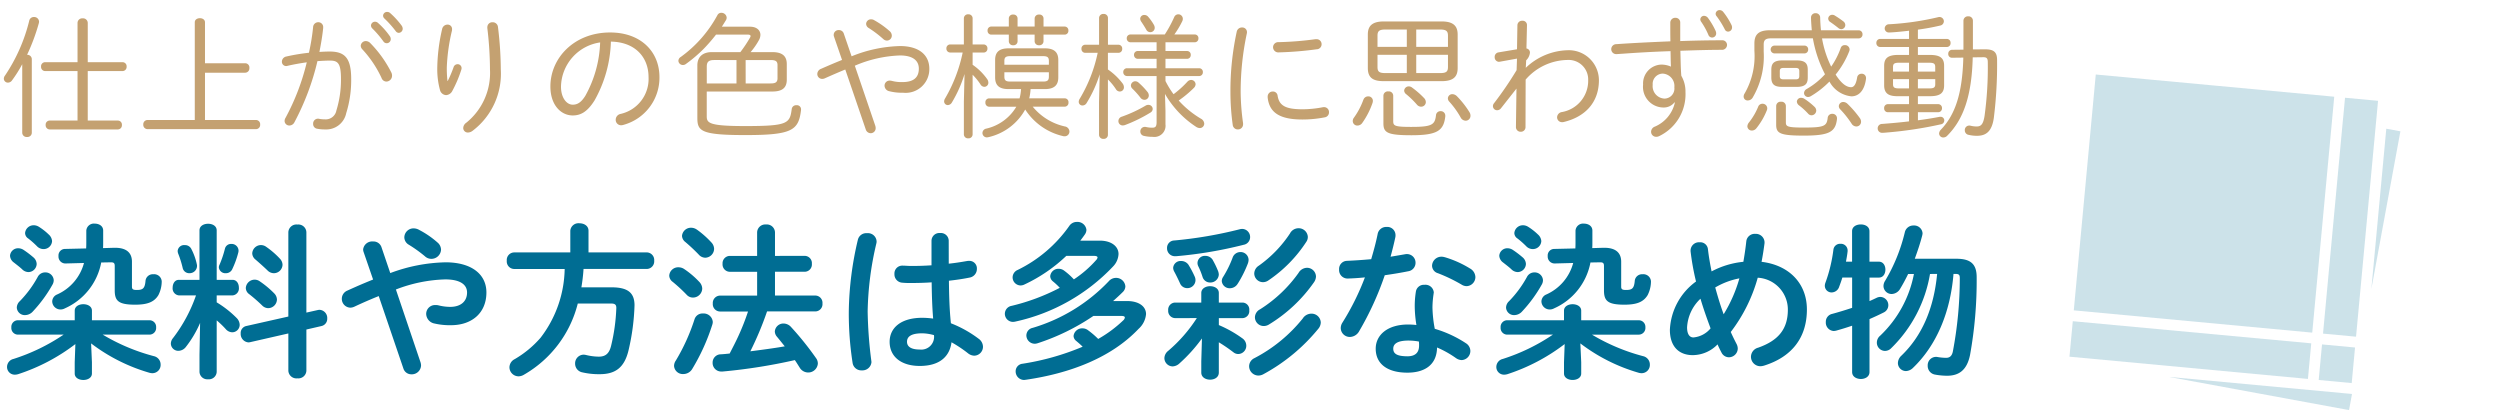 <svg xmlns="http://www.w3.org/2000/svg" xmlns:xlink="http://www.w3.org/1999/xlink" width="317" height="52" viewBox="0 0 317 52">
  <defs>
    <clipPath id="clip-path">
      <rect id="Rectangle_6367" data-name="Rectangle 6367" width="317" height="52" transform="translate(1 6.255)" fill="#fff" stroke="#707070" stroke-width="1"/>
    </clipPath>
  </defs>
  <g id="type_text04_sp" transform="translate(-1 -6.255)">
    <g id="Mask_Group_6128" data-name="Mask Group 6128" clip-path="url(#clip-path)">
      <g id="Group_6232" data-name="Group 6232" transform="translate(263.408 15.702)" opacity="0.2">
        <path id="Path_27628" data-name="Path 27628" d="M61.7,122.494l.376-2.045L38.84,118.283Z" transform="translate(-26.25 -79.941)" fill="#006d93"/>
        <path id="Path_27629" data-name="Path 27629" d="M118.093,41.531l3.682-20-1.787-.329Z" transform="translate(-79.813 -14.328)" fill="#006d93"/>
        <rect id="Rectangle_6235" data-name="Rectangle 6235" width="4.531" height="4.204" transform="translate(31.603 38.736) rotate(-84.66)" fill="#006d93"/>
        <path id="Path_27630" data-name="Path 27630" d="M4.48,0,1.692,29.911l.055,0L31.929,32.73,34.459,5.6l.063-.685.065-.688.131-1.412-15.7-1.463L11.391.643Z" transform="translate(-1.144 0.001)" fill="#006d93"/>
        <path id="Path_27631" data-name="Path 27631" d="M0,101l.066,0,30.172,2.814.42-4.513L.478,96.5l-.057-.005Z" transform="translate(0 -65.213)" fill="#006d93"/>
        <path id="Path_27632" data-name="Path 27632" d="M105.921,12.079l.064-.686.178-1.912-4.186-.391-.143,1.536-.064.686L101.7,12,99.187,39l4.186.389,2.483-26.627Z" transform="translate(-67.035 -6.144)" fill="#006d93"/>
      </g>
      <path id="Path_27857" data-name="Path 27857" d="M10.012-12.285V-6.01H6.482a.515.515,0,0,0-.512.563.524.524,0,0,0,.512.563h8.645a.524.524,0,0,0,.512-.563.515.515,0,0,0-.512-.563h-3.82v-6.275h4.417a.524.524,0,0,0,.512-.563.515.515,0,0,0-.512-.563H11.308V-18.39a.591.591,0,0,0-.648-.58.591.591,0,0,0-.648.58v4.979H5.9a.515.515,0,0,0-.512.563.524.524,0,0,0,.512.563ZM3-4.458a.552.552,0,0,0,.614.529.547.547,0,0,0,.6-.529V-13.8a.56.56,0,0,0-.6-.546A25.236,25.236,0,0,0,5.1-18.339a.856.856,0,0,0,.034-.2.615.615,0,0,0-.648-.6.59.59,0,0,0-.6.477A21.659,21.659,0,0,1,.82-11.723a.68.68,0,0,0-.153.409.513.513,0,0,0,.529.495.646.646,0,0,0,.512-.29A16.454,16.454,0,0,0,3-13.155Zm23.174-1.62v-6h5.1a.547.547,0,0,0,.529-.6.538.538,0,0,0-.529-.6h-5.1v-5.184c0-.358-.324-.529-.648-.529s-.648.171-.648.529v12.38h-6a.543.543,0,0,0-.529.58.543.543,0,0,0,.529.58H32.64a.532.532,0,0,0,.529-.58.532.532,0,0,0-.529-.58Zm14.256-7.469c.563-.034,1.091-.068,1.586-.068,1.023,0,1.4.341,1.4,2.353a13.185,13.185,0,0,1-.58,3.973,1.379,1.379,0,0,1-1.484,1.125,3.506,3.506,0,0,1-.716-.068.424.424,0,0,0-.136-.017.618.618,0,0,0-.614.648.6.6,0,0,0,.529.631,4.846,4.846,0,0,0,.989.085,2.584,2.584,0,0,0,2.677-2.063,14.038,14.038,0,0,0,.631-4.314c0-2.66-.784-3.5-2.728-3.5-.392,0-.819.017-1.3.051.2-1.023.375-2.029.477-3.035v-.085a.613.613,0,0,0-.631-.648.651.651,0,0,0-.648.631,26.706,26.706,0,0,1-.529,3.24,25.055,25.055,0,0,0-2.865.477.677.677,0,0,0-.563.648.542.542,0,0,0,.546.563.88.88,0,0,0,.188-.034c.733-.171,1.586-.324,2.421-.443a28.986,28.986,0,0,1-2.694,7.043.742.742,0,0,0-.119.392.593.593,0,0,0,.614.58.719.719,0,0,0,.631-.409A32.04,32.04,0,0,0,40.433-13.547ZM47.1-15.866a.8.8,0,0,0-.529-.222.639.639,0,0,0-.648.6.7.7,0,0,0,.2.443,13.987,13.987,0,0,1,2.438,3.632.666.666,0,0,0,.614.46.739.739,0,0,0,.716-.75.861.861,0,0,0-.085-.392A14.823,14.823,0,0,0,47.1-15.866Zm1.825-3.086a13.254,13.254,0,0,1,1.432,1.6.5.5,0,0,0,.392.222.526.526,0,0,0,.495-.529.727.727,0,0,0-.136-.392,10.245,10.245,0,0,0-1.466-1.6.568.568,0,0,0-.375-.136.507.507,0,0,0-.512.477A.5.5,0,0,0,48.925-18.953ZM47.39-17.691a12.673,12.673,0,0,1,1.4,1.637.509.509,0,0,0,.426.239.517.517,0,0,0,.512-.529.644.644,0,0,0-.136-.392,9.377,9.377,0,0,0-1.5-1.671.527.527,0,0,0-.358-.136.507.507,0,0,0-.512.477A.537.537,0,0,0,47.39-17.691Zm9.532,6.667a14.028,14.028,0,0,1-.085-1.773,23.582,23.582,0,0,1,.648-4.6.83.83,0,0,0,.017-.2.554.554,0,0,0-.58-.58.7.7,0,0,0-.682.58,23.1,23.1,0,0,0-.614,4.945A10.047,10.047,0,0,0,55.967-9.9a.847.847,0,0,0,.784.665.955.955,0,0,0,.8-.563,15.448,15.448,0,0,0,1.125-2.66.88.88,0,0,0,.034-.188.5.5,0,0,0-.512-.512.542.542,0,0,0-.512.409,14.9,14.9,0,0,1-.733,1.722Zm5.047-6.753a44.876,44.876,0,0,1,.341,5.286,8.106,8.106,0,0,1-3,6.753.854.854,0,0,0-.392.682.576.576,0,0,0,.6.563.994.994,0,0,0,.563-.2,9.067,9.067,0,0,0,3.6-7.793,44.891,44.891,0,0,0-.358-5.388.662.662,0,0,0-.682-.6.623.623,0,0,0-.665.614ZM72.8-6.658c.972,0,1.825-.409,2.762-1.893a16.076,16.076,0,0,0,2.08-7.469c3.1.051,4.775,2,4.775,4.5a4.547,4.547,0,0,1-3.564,4.672.756.756,0,0,0-.6.733.68.68,0,0,0,.7.7.946.946,0,0,0,.29-.051A6.2,6.2,0,0,0,83.8-11.518c0-3.223-2.353-5.661-6.258-5.661-4.553,0-7.571,3.24-7.571,6.838C69.967-7.937,71.348-6.658,72.8-6.658Zm3.479-9.259A14.89,14.89,0,0,1,74.4-9.148c-.563.9-1.057,1.125-1.6,1.125-.784,0-1.5-.9-1.484-2.319A5.785,5.785,0,0,1,76.276-15.917ZM90.464-14.69c-1.245,0-1.859.665-1.859,1.688v6.616c0,1.688.375,2.217,6.088,2.217,5.951,0,6.753-.6,7.06-3.189v-.085a.52.52,0,0,0-.58-.512.56.56,0,0,0-.6.477c-.239,1.842-.495,2.166-5.9,2.166-4.536,0-4.877-.375-4.877-1.228V-9.693H98.12c1.262,0,1.825-.477,1.825-1.5v-1.978c0-1.023-.58-1.518-1.825-1.518H95.357a9.045,9.045,0,0,0,1.074-1.552,1.4,1.4,0,0,0,.171-.631c0-.546-.426-1.04-1.33-1.04H91.708c.188-.273.358-.563.529-.836a.615.615,0,0,0,.085-.324.659.659,0,0,0-.682-.6.53.53,0,0,0-.477.273,15.8,15.8,0,0,1-4.655,5.32.6.6,0,0,0-.307.495.566.566,0,0,0,.58.529.6.6,0,0,0,.358-.119,17.942,17.942,0,0,0,2.3-1.961,21.574,21.574,0,0,0,1.535-1.773h4.041c.222,0,.341.068.341.188a.506.506,0,0,1-.068.188,16.463,16.463,0,0,1-1.228,1.842Zm4.263,1.006H97.9c.631,0,.87.153.87.648v1.671c0,.614-.443.648-.938.648h-3.1Zm-1.16,0v2.967H89.8v-2.132c0-.58.222-.836.938-.836ZM109.954-4.9a.669.669,0,0,0,.631.495.633.633,0,0,0,.631-.648.965.965,0,0,0-.051-.307l-2.592-7.605a15.761,15.761,0,0,1,5.729-1.3c1.671,0,2.387.682,2.387,1.671,0,1.194-.75,1.705-2.08,1.705a4.8,4.8,0,0,1-1.347-.153,1.316,1.316,0,0,0-.256-.034.641.641,0,0,0-.665.648.74.74,0,0,0,.614.7,6.385,6.385,0,0,0,1.739.188,3,3,0,0,0,3.325-3.035c0-1.756-1.313-2.882-3.717-2.882a17.4,17.4,0,0,0-6.139,1.3l-.989-2.882a.633.633,0,0,0-.631-.443.612.612,0,0,0-.648.58.621.621,0,0,0,.034.239l1.023,2.967c-.819.324-1.688.7-2.66,1.125a.717.717,0,0,0-.477.648.615.615,0,0,0,.614.631.791.791,0,0,0,.324-.068q1.432-.639,2.609-1.125Zm3.035-12.448a11,11,0,0,0-1.944-1.381.754.754,0,0,0-.409-.119.61.61,0,0,0-.631.58.636.636,0,0,0,.341.529,13.836,13.836,0,0,1,1.842,1.4.7.7,0,0,0,.46.188.626.626,0,0,0,.614-.631A.768.768,0,0,0,112.989-17.35ZM129.649-10a5.634,5.634,0,0,1-.188,1.177h-3.854a.479.479,0,0,0-.477.529.488.488,0,0,0,.477.529h3.445a5.971,5.971,0,0,1-3.82,2.779.578.578,0,0,0-.477.546.556.556,0,0,0,.563.563,1.173,1.173,0,0,0,.222-.034,7.133,7.133,0,0,0,4.638-3.5A7.8,7.8,0,0,0,135-4.032a.58.58,0,0,0,.171.017.6.6,0,0,0,.614-.6.673.673,0,0,0-.58-.648,7.311,7.311,0,0,1-4.075-2.507h4.058a.488.488,0,0,0,.477-.529.479.479,0,0,0-.477-.529h-4.5A6.992,6.992,0,0,0,130.86-10h1.808c1.245,0,1.705-.546,1.705-1.484v-2.2c0-.938-.46-1.484-1.705-1.484h-4.6c-1.262,0-1.705.546-1.705,1.484v2.2c0,1.125.648,1.484,1.705,1.484Zm-1.364-.955c-.6,0-.75-.171-.75-.648v-.529h5.644v.529c0,.477-.153.648-.733.648Zm4.894-2.132h-5.644v-.477c0-.443.153-.614.75-.614h4.161c.58,0,.733.171.733.614Zm-10.93-1.552a19.225,19.225,0,0,1-2.217,5.8.776.776,0,0,0-.136.392.473.473,0,0,0,.46.477.636.636,0,0,0,.529-.341,16.1,16.1,0,0,0,1.6-3.6l-.085,3.5v4.144a.515.515,0,0,0,.563.512.51.51,0,0,0,.546-.512v-7.554a7.9,7.9,0,0,1,.989,1.211.6.6,0,0,0,.495.324.521.521,0,0,0,.512-.546.812.812,0,0,0-.171-.46,7.3,7.3,0,0,0-1.825-1.79v-1.552h1.4a.474.474,0,0,0,.477-.512.474.474,0,0,0-.477-.512h-1.4V-18.97a.51.51,0,0,0-.546-.512.515.515,0,0,0-.563.512v3.308h-1.739a.484.484,0,0,0-.477.512.484.484,0,0,0,.477.512Zm6.957-2.268h2.166v.853a.521.521,0,0,0,.563.495.512.512,0,0,0,.563-.495v-.853h2.677a.474.474,0,0,0,.477-.512.474.474,0,0,0-.477-.512H132.5v-1.023a.5.5,0,0,0-.563-.495.51.51,0,0,0-.563.495v1.023h-2.166v-1.023a.5.5,0,0,0-.546-.495.5.5,0,0,0-.563.495v1.023h-2.217a.474.474,0,0,0-.477.512.474.474,0,0,0,.477.512H128.1v.853a.512.512,0,0,0,.563.495.506.506,0,0,0,.546-.495Zm10.163,2.3A18.651,18.651,0,0,1,137.1-8.79a.776.776,0,0,0-.136.392.466.466,0,0,0,.477.477.614.614,0,0,0,.529-.324,16.061,16.061,0,0,0,1.654-3.632l-.085,3.5V-4.2a.524.524,0,0,0,.563.512.515.515,0,0,0,.563-.512v-7.025A7.232,7.232,0,0,1,141.671-10a.585.585,0,0,0,.512.307.521.521,0,0,0,.512-.546.818.818,0,0,0-.171-.477,8.063,8.063,0,0,0-1.859-1.773V-14.6H142a.474.474,0,0,0,.477-.512.474.474,0,0,0-.477-.512h-1.33v-3.393a.515.515,0,0,0-.563-.512.524.524,0,0,0-.563.512v3.393h-1.756a.474.474,0,0,0-.477.512.474.474,0,0,0,.477.512Zm7.469-1.33v1.108h-2.387a.47.47,0,0,0-.477.495.479.479,0,0,0,.477.495h2.387v1.194h-3.751a.47.47,0,0,0-.477.495.479.479,0,0,0,.477.495h3.751v5.849c0,.58-.171.7-.546.7a3.427,3.427,0,0,1-.784-.085.526.526,0,0,0-.153-.017.564.564,0,0,0-.58.58.556.556,0,0,0,.46.563,4.7,4.7,0,0,0,1.108.119,1.419,1.419,0,0,0,1.62-1.586V-7.238L147.9-9.387a12.372,12.372,0,0,0,3.956,4.178.917.917,0,0,0,.46.153.568.568,0,0,0,.563-.563.761.761,0,0,0-.426-.631,12.015,12.015,0,0,1-2.814-2.3,14.19,14.19,0,0,0,1.944-1.62.7.7,0,0,0,.2-.443.564.564,0,0,0-.563-.546.656.656,0,0,0-.477.222,12.465,12.465,0,0,1-1.756,1.586,11.25,11.25,0,0,1-1.023-1.671v-.631h4.263a.469.469,0,0,0,.477-.495.46.46,0,0,0-.477-.495h-4.263v-1.194h2.728a.469.469,0,0,0,.477-.495.46.46,0,0,0-.477-.495h-2.728v-1.108h3.7a.469.469,0,0,0,.477-.495.46.46,0,0,0-.477-.495h-2.575a11.306,11.306,0,0,0,1.006-1.688.669.669,0,0,0,.068-.307.571.571,0,0,0-.58-.563.564.564,0,0,0-.512.358,16.012,16.012,0,0,1-1.194,2.2H143.53a.47.47,0,0,0-.477.495.479.479,0,0,0,.477.495Zm-1.074-3.24a.629.629,0,0,0-.477-.222.5.5,0,0,0-.529.477.724.724,0,0,0,.136.375c.188.273.426.648.631,1.006a.572.572,0,0,0,.512.324.556.556,0,0,0,.563-.563.824.824,0,0,0-.1-.358A6.349,6.349,0,0,0,145.764-19.174Zm-1.211,8.356a.652.652,0,0,0-.426-.171.558.558,0,0,0-.546.529.564.564,0,0,0,.188.409,10.527,10.527,0,0,1,1.006,1.125.651.651,0,0,0,.529.29.553.553,0,0,0,.546-.563.728.728,0,0,0-.171-.443A9.28,9.28,0,0,0,144.553-10.819Zm.921,2.9A17.162,17.162,0,0,1,142.421-6.5a.58.58,0,0,0-.426.563.542.542,0,0,0,.563.546.848.848,0,0,0,.273-.051,18.515,18.515,0,0,0,3.206-1.569.556.556,0,0,0,.307-.477.532.532,0,0,0-.546-.512A.615.615,0,0,0,145.474-7.92ZM157-17.282a35.188,35.188,0,0,0-.8,7.639,30.3,30.3,0,0,0,.29,4.178.641.641,0,0,0,.648.58.644.644,0,0,0,.665-.665v-.119a30.005,30.005,0,0,1-.307-3.973,35.344,35.344,0,0,1,.784-7.418.472.472,0,0,0,.017-.153.59.59,0,0,0-.631-.6A.665.665,0,0,0,157-17.282Zm9.975.955a40.828,40.828,0,0,1-4.655.375.656.656,0,0,0-.716.648.667.667,0,0,0,.75.648,43.693,43.693,0,0,0,4.775-.392.635.635,0,0,0,.631-.631.63.63,0,0,0-.665-.648Zm-4.792,7.179a.593.593,0,0,0-.614-.546.64.64,0,0,0-.648.665v.085c.2,1.876,1.449,2.8,4.4,2.8a14.727,14.727,0,0,0,2.831-.273.631.631,0,0,0,.546-.631.626.626,0,0,0-.631-.665.58.58,0,0,0-.171.017,13.683,13.683,0,0,1-2.558.256C163.276-7.443,162.389-7.852,162.185-9.148Zm20.8-1.859c1.484,0,2.029-.563,2.029-1.654v-4.263c0-1.074-.546-1.654-2.029-1.654h-7.332c-1.484,0-2.029.58-2.029,1.654v4.263c0,1.347.818,1.654,2.029,1.654Zm.8-3.342v1.535c0,.58-.188.784-1.006.784h-3.018v-2.319Zm0-1.006h-4.024v-2.2h3.018c.818,0,1.006.222,1.006.8Zm-5.218-2.2v2.2h-3.717v-1.4c0-.58.188-.8,1.006-.8Zm-3.717,3.206h3.717v2.319h-2.711c-.818,0-1.006-.2-1.006-.784Zm.75,8.7c0,1.177.512,1.5,3.547,1.5,3.291,0,4.093-.58,4.3-2.387v-.085a.568.568,0,0,0-.6-.58.559.559,0,0,0-.58.512c-.136,1.211-.495,1.484-3.138,1.484-2.08,0-2.285-.136-2.285-.716v-3.24a.555.555,0,0,0-.614-.546.561.561,0,0,0-.631.546Zm-2.541-3a9.191,9.191,0,0,1-1.194,2.268.689.689,0,0,0-.153.426.579.579,0,0,0,.6.58.763.763,0,0,0,.6-.324,10.048,10.048,0,0,0,1.3-2.524.946.946,0,0,0,.051-.29.564.564,0,0,0-.6-.563A.626.626,0,0,0,173.064-8.653ZM184.915-9.1a.844.844,0,0,0-.563-.256.555.555,0,0,0-.58.529.612.612,0,0,0,.171.409A10.8,10.8,0,0,1,185.393-6.4a.739.739,0,0,0,.631.409.615.615,0,0,0,.614-.631.838.838,0,0,0-.136-.46A11.455,11.455,0,0,0,184.915-9.1Zm-5.678-1.091a.72.72,0,0,0-.409-.153.584.584,0,0,0-.6.546.611.611,0,0,0,.256.443,11.214,11.214,0,0,1,1.381,1.347.684.684,0,0,0,.512.239.59.59,0,0,0,.6-.58.758.758,0,0,0-.222-.512A11.014,11.014,0,0,0,179.237-10.188ZM193.7-13.65a1.564,1.564,0,0,0,.477-.972.519.519,0,0,0-.443-.529l.068-2.933v-.034a.541.541,0,0,0-.6-.546.581.581,0,0,0-.614.58l-.051,3.035-2.336.392a.571.571,0,0,0-.495.6.571.571,0,0,0,.546.6c.051,0,.085-.017.119-.017l2.166-.392-.051,1.466a44.626,44.626,0,0,1-2.865,4.195.568.568,0,0,0-.136.375.528.528,0,0,0,.529.512.62.62,0,0,0,.495-.256l1.961-2.49-.068,4.86a.59.59,0,0,0,.614.614.586.586,0,0,0,.6-.614l.017-6a7.155,7.155,0,0,1,5.337-2.49,2.475,2.475,0,0,1,2.592,2.575A4.021,4.021,0,0,1,198.2-7.084a.7.7,0,0,0-.58.648.618.618,0,0,0,.631.631.765.765,0,0,0,.188-.017c2.728-.648,4.485-2.473,4.485-5.32a3.818,3.818,0,0,0-3.956-3.786,7.936,7.936,0,0,0-5.32,2.234ZM212.557-8.3a4.346,4.346,0,0,1-2.524,3.052.715.715,0,0,0-.494.665.633.633,0,0,0,.648.631.8.8,0,0,0,.375-.085A5.884,5.884,0,0,0,213.9-9.608a3.964,3.964,0,0,0-.529-2.08c-.085-1.057-.085-2.114-.119-3.172,1.91-.068,3.734-.119,5.235-.119a.632.632,0,0,0,.682-.631.6.6,0,0,0-.665-.58c-1.518,0-3.359.034-5.269.1v-2.336a.59.59,0,0,0-.614-.614.622.622,0,0,0-.648.631c0,.9,0,1.688.017,2.353-2.473.1-4.945.222-6.855.358a.641.641,0,0,0-.648.631.627.627,0,0,0,.665.631c.136,0,.494-.034.8-.051,1.91-.136,3.615-.239,6.053-.324.017.648.017,1.3.051,1.961a3.011,3.011,0,0,0-1.245-.256,2.394,2.394,0,0,0-2.285,2.541,2.614,2.614,0,0,0,2.575,2.9,1.725,1.725,0,0,0,1.4-.648Zm-1.62-3.666a1.569,1.569,0,0,1,1.552,1.739,1.275,1.275,0,0,1-1.245,1.432,1.571,1.571,0,0,1-1.5-1.739A1.3,1.3,0,0,1,210.937-11.961Zm4.945-6.582a9.192,9.192,0,0,1,.921,1.671.513.513,0,0,0,.477.341.517.517,0,0,0,.512-.529.775.775,0,0,0-.068-.307A9.142,9.142,0,0,0,216.769-19a.646.646,0,0,0-.512-.29.471.471,0,0,0-.477.443A.55.55,0,0,0,215.882-18.544Zm1.961-.7a11.551,11.551,0,0,1,1.04,1.671.463.463,0,0,0,.426.29.514.514,0,0,0,.495-.529.669.669,0,0,0-.068-.307,8.771,8.771,0,0,0-1.057-1.671.589.589,0,0,0-.443-.222.493.493,0,0,0-.512.46A.468.468,0,0,0,217.843-19.243Zm10.129,8.969c1.142,0,1.432-.409,1.432-1.194v-.972c0-.784-.29-1.194-1.432-1.194h-1.756c-1.142,0-1.432.409-1.432,1.194v.972c0,.989.529,1.194,1.432,1.194Zm-1.6-.955c-.409,0-.512-.119-.512-.426v-.6c0-.307.1-.426.512-.426h1.449c.409,0,.512.119.512.426v.6c0,.375-.188.426-.512.426Zm4.706-6.224q-.077-.767-.1-1.586a.554.554,0,0,0-.58-.58.549.549,0,0,0-.58.563c0,.341.051,1.074.1,1.6H224.6c-1.466,0-1.961.563-1.961,1.688v.921a9.485,9.485,0,0,1-1.228,5.388.726.726,0,0,0-.136.409.493.493,0,0,0,.529.495.724.724,0,0,0,.614-.358,10.325,10.325,0,0,0,1.4-5.832v-.9c0-.529.2-.784.9-.784h5.337a15.654,15.654,0,0,0,1.467,4.417c.017.051.051.085.068.136a9.509,9.509,0,0,1-2.3,1.859.623.623,0,0,0-.358.529.51.51,0,0,0,.512.495.707.707,0,0,0,.341-.1,11.356,11.356,0,0,0,2.37-1.859,3.565,3.565,0,0,0,2.779,1.876c.887,0,1.654-.648,1.859-2.234V-11.4a.532.532,0,0,0-.563-.546.549.549,0,0,0-.563.477c-.153.938-.443,1.228-.767,1.228-.563,0-1.211-.426-1.961-1.6a11.145,11.145,0,0,0,1.722-2.95.669.669,0,0,0,.051-.239.576.576,0,0,0-.614-.546.518.518,0,0,0-.512.358,10.012,10.012,0,0,1-1.211,2.37,13.142,13.142,0,0,1-1.16-3.581h4.638a.487.487,0,0,0,.495-.512.487.487,0,0,0-.495-.512Zm-5.849,1.944a.493.493,0,0,0-.529.495.5.5,0,0,0,.529.495h3.751a.469.469,0,0,0,.477-.495.46.46,0,0,0-.477-.495Zm7.571-3.837a.65.65,0,0,0-.29-.068.5.5,0,0,0-.512.477.537.537,0,0,0,.273.443c.324.222.665.477.989.733a.612.612,0,0,0,.409.171.525.525,0,0,0,.495-.529.589.589,0,0,0-.222-.443A11.392,11.392,0,0,0,232.8-19.345ZM225.4-5.482c0,1.091.477,1.381,3.5,1.381,3.24,0,4.024-.46,4.212-2.114V-6.3a.564.564,0,0,0-.6-.563.559.559,0,0,0-.58.512c-.119,1.04-.426,1.228-3.035,1.228-2.1,0-2.268-.136-2.268-.665v-2.08a.552.552,0,0,0-.614-.529.552.552,0,0,0-.614.529ZM223.112-7.75a8.209,8.209,0,0,1-1.177,2,.851.851,0,0,0-.188.46.557.557,0,0,0,.58.546.734.734,0,0,0,.563-.29A8.762,8.762,0,0,0,224.2-7.272a.65.65,0,0,0,.068-.29.588.588,0,0,0-.6-.58A.575.575,0,0,0,223.112-7.75Zm11.323-.392a.79.79,0,0,0-.512-.222.555.555,0,0,0-.58.529.592.592,0,0,0,.188.409,12.553,12.553,0,0,1,1.432,1.808.719.719,0,0,0,.6.358.593.593,0,0,0,.6-.6.777.777,0,0,0-.153-.46A13.238,13.238,0,0,0,234.435-8.142Zm-5.44-.614a.737.737,0,0,0-.426-.136.517.517,0,0,0-.546.477.64.64,0,0,0,.273.477,8.661,8.661,0,0,1,1.143,1.04.589.589,0,0,0,.443.222.616.616,0,0,0,.6-.6.684.684,0,0,0-.222-.477A8.363,8.363,0,0,0,228.995-8.756Zm13.25-.341v1.006h-2.677a.474.474,0,0,0-.477.512.474.474,0,0,0,.477.512h2.677v1.16c-1.125.136-2.285.239-3.41.324a.555.555,0,0,0-.563.563.555.555,0,0,0,.6.563c.1,0,.358-.017.512-.034a50.463,50.463,0,0,0,6.889-1.04.5.5,0,0,0,.443-.495.457.457,0,0,0-.494-.46.58.58,0,0,0-.171.017c-.9.171-1.773.307-2.677.426V-7.067h2.558a.487.487,0,0,0,.495-.512.487.487,0,0,0-.495-.512H243.37V-9.1h1.552c1.347,0,1.773-.46,1.773-1.381V-12.95c0-.921-.426-1.381-1.773-1.381H243.37v-1.006h3.666a.474.474,0,0,0,.477-.512.474.474,0,0,0-.477-.512H243.37v-1.177a28.424,28.424,0,0,0,2.8-.512.569.569,0,0,0,.494-.546.557.557,0,0,0-.58-.546.879.879,0,0,0-.188.034,34.969,34.969,0,0,1-6.173.887.538.538,0,0,0-.563.529.516.516,0,0,0,.563.512c.409,0,1.688-.119,2.524-.222v1.04h-3.666a.484.484,0,0,0-.477.512.484.484,0,0,0,.477.512h3.666v1.006h-1.381c-1.347,0-1.773.46-1.773,1.381v2.473c0,1.177.75,1.381,1.773,1.381Zm-1.262-.989c-.614,0-.767-.136-.767-.546v-.631h2.029v1.177Zm-.767-2.132v-.58c0-.409.153-.546.767-.546h1.262v1.125Zm3.155-1.125H244.8c.614,0,.767.136.767.546v.58h-2.2Zm2.2,2.08v.631c0,.409-.153.546-.767.546H243.37v-1.177Zm4.775-3.769v-3.632a.554.554,0,0,0-.6-.563.563.563,0,0,0-.6.563V-15l-1.432.017a.487.487,0,0,0-.495.512.46.46,0,0,0,.477.495h.034l1.4-.017c-.119,4.57-1.04,7.264-2.848,9.14a.75.75,0,0,0-.222.477.517.517,0,0,0,.529.512A.684.684,0,0,0,247.1-4.1c2.046-2.046,3.1-5.047,3.223-9.924l1.313-.017h.051c.443,0,.546.188.546.648a45.372,45.372,0,0,1-.409,6.787c-.171,1.108-.477,1.347-1.006,1.347a3.305,3.305,0,0,1-.784-.1.526.526,0,0,0-.153-.017.564.564,0,0,0-.563.6.577.577,0,0,0,.495.58,4.532,4.532,0,0,0,1.04.119c1.177,0,1.91-.563,2.149-2.3a54.6,54.6,0,0,0,.409-7.3c0-1.006-.392-1.381-1.586-1.364Z" transform="translate(0.819 27.552)" fill="#c4a171"/>
      <path id="Path_27856" data-name="Path 27856" d="M11.884-14.664a22.49,22.49,0,0,0,7.365,3.714,1.426,1.426,0,0,0,.4.063A1.047,1.047,0,0,0,20.7-11.979a1.089,1.089,0,0,0-.86-1.07,25,25,0,0,1-6.483-2.728H19.29a.848.848,0,0,0,.839-.923.841.841,0,0,0-.839-.9h-7.3v-1.217c0-.546-.546-.818-1.091-.818s-1.091.273-1.091.818V-17.6H2.589a.837.837,0,0,0-.818.9.844.844,0,0,0,.818.923H8.4a24.693,24.693,0,0,1-6.357,3.084,1.044,1.044,0,0,0-.818,1.007.971.971,0,0,0,.986.986,1.567,1.567,0,0,0,.42-.063A24.283,24.283,0,0,0,9.89-14.58l-.084,2.308v1.427c0,.546.546.818,1.091.818s1.091-.273,1.091-.818v-1.427Zm2.434-10.281h.1c.336,0,.462.1.462.462V-21.4c0,1.322.441,1.825,2.581,1.825,1.532,0,2.413-.315,2.958-1.217a3.859,3.859,0,0,0,.42-1.741.965.965,0,0,0-1.07-.9.926.926,0,0,0-.986.839c-.084,1.007-.378,1.154-1.133,1.154-.483,0-.587-.126-.587-.42v-3.168c0-1.049-.608-1.762-2.14-1.762H14.8l-1.406.042c.021-.231.021-.483.021-.713v-1.511c0-.587-.525-.881-1.07-.881a.961.961,0,0,0-1.07.881v1.427c0,.294,0,.567-.021.839l-2.686.063a.825.825,0,0,0-.818.9.875.875,0,0,0,.881.944l2.35-.063a6.068,6.068,0,0,1-3.441,4.008.981.981,0,0,0-.587.86A1.048,1.048,0,0,0,8-18.966a1.142,1.142,0,0,0,.567-.147,7.982,7.982,0,0,0,4.6-5.812ZM5.107-23.078a13.978,13.978,0,0,1-2.266,3.063,1.131,1.131,0,0,0-.378.818,1.007,1.007,0,0,0,1.049.944,1.345,1.345,0,0,0,.986-.462,17.325,17.325,0,0,0,2.5-3.42,1.124,1.124,0,0,0,.147-.546,1.051,1.051,0,0,0-1.091-.986A1.049,1.049,0,0,0,5.107-23.078Zm.147-6.378a1.214,1.214,0,0,0-.629-.189,1.087,1.087,0,0,0-1.112.986.842.842,0,0,0,.4.692,11.108,11.108,0,0,1,1.112.986,1.151,1.151,0,0,0,.818.357,1.068,1.068,0,0,0,1.091-1.007,1.228,1.228,0,0,0-.42-.839A7.48,7.48,0,0,0,5.254-29.457Zm-1.93,2.937a1.251,1.251,0,0,0-.671-.21,1.021,1.021,0,0,0-1.049.944,1.115,1.115,0,0,0,.483.86c.315.252.818.629,1.07.881a1.158,1.158,0,0,0,.776.336,1.062,1.062,0,0,0,1.049-1.028,1.152,1.152,0,0,0-.441-.86A12.064,12.064,0,0,0,3.323-26.519ZM25.627-13.2v2.14a.989.989,0,0,0,1.091.944.989.989,0,0,0,1.091-.944v-6.525a11.681,11.681,0,0,1,1.154,1.112,1.126,1.126,0,0,0,.818.4.954.954,0,0,0,.944-.944,1.271,1.271,0,0,0-.357-.839,13.016,13.016,0,0,0-2.56-2.014v-.881h2.014a.887.887,0,0,0,.8-.986c0-.5-.273-.986-.8-.986H27.809v-6.274c0-.567-.546-.839-1.091-.839s-1.091.273-1.091.839v6.274H23c-.5,0-.776.483-.776.986a.887.887,0,0,0,.8.986h2.161a19.244,19.244,0,0,1-2.916,5.413,1.122,1.122,0,0,0-.273.692.941.941,0,0,0,.965.923,1.225,1.225,0,0,0,.944-.5,13.705,13.705,0,0,0,1.8-3.042Zm13.554-5.371v-10.2a1.018,1.018,0,0,0-1.133-.965,1.025,1.025,0,0,0-1.154.965v10.7l-5.329,1.2a.9.9,0,0,0-.713.944,1.072,1.072,0,0,0,.965,1.133.787.787,0,0,0,.21-.021l4.868-1.112V-11.2a1.025,1.025,0,0,0,1.154.965,1.018,1.018,0,0,0,1.133-.965v-5.224l1.909-.441a.932.932,0,0,0,.734-.944,1.036,1.036,0,0,0-.944-1.112.861.861,0,0,0-.231.021Zm-10.323-8.12a13.068,13.068,0,0,1-.692,2.056.719.719,0,0,0-.084.336.83.83,0,0,0,.9.734.874.874,0,0,0,.776-.462,11.5,11.5,0,0,0,.8-2.2.941.941,0,0,0,.021-.231.871.871,0,0,0-.923-.818A.783.783,0,0,0,28.858-26.687Zm-4.259.063a.887.887,0,0,0-.839-.5.815.815,0,0,0-.9.734,1.043,1.043,0,0,0,.063.336,12.887,12.887,0,0,1,.567,1.8.844.844,0,0,0,.86.692.939.939,0,0,0,.965-.923.581.581,0,0,0-.021-.189A7.607,7.607,0,0,0,24.6-26.624Zm9.5-.273a1.128,1.128,0,0,0-.671-.231,1.109,1.109,0,0,0-1.112,1.049,1.046,1.046,0,0,0,.4.776c.462.4,1.028.9,1.532,1.385a1.15,1.15,0,0,0,.818.357,1.107,1.107,0,0,0,1.091-1.07,1.158,1.158,0,0,0-.336-.776A10.568,10.568,0,0,0,34.1-26.9Zm-.8,4.385a1.128,1.128,0,0,0-.671-.231A1.128,1.128,0,0,0,31.5-21.693a.978.978,0,0,0,.42.776,20.4,20.4,0,0,1,1.637,1.427,1.106,1.106,0,0,0,.8.357,1.126,1.126,0,0,0,1.091-1.091A1.158,1.158,0,0,0,35.111-21,12.09,12.09,0,0,0,33.306-22.512ZM51.476-11.5a1.053,1.053,0,0,0,1.028.755,1.17,1.17,0,0,0,1.217-1.112,1.426,1.426,0,0,0-.063-.4L50.532-21.5a18.656,18.656,0,0,1,6.253-1.28c1.972,0,2.77.713,2.77,1.658,0,1.133-.8,1.825-2.14,1.825a6.233,6.233,0,0,1-1.469-.189,1.359,1.359,0,0,0-.4-.042A1.125,1.125,0,0,0,54.372-18.4a1.283,1.283,0,0,0,1.07,1.217,8.562,8.562,0,0,0,2.077.21c2.623,0,4.49-1.532,4.49-4.154,0-2.308-1.888-3.819-5.183-3.819a21.089,21.089,0,0,0-7.008,1.364l-1.133-3.336a1.065,1.065,0,0,0-1.049-.671,1.156,1.156,0,0,0-1.259,1.007,1.043,1.043,0,0,0,.063.336l1.2,3.483c-1.007.4-2.077.86-3.273,1.406a1.124,1.124,0,0,0-.692,1.028,1.115,1.115,0,0,0,1.07,1.133,1.275,1.275,0,0,0,.525-.126c1.112-.525,2.14-.965,3.084-1.343Zm4.3-15.988a11.533,11.533,0,0,0-2.266-1.553,1.456,1.456,0,0,0-.734-.21A1.165,1.165,0,0,0,51.6-28.114a1.1,1.1,0,0,0,.546.923A17.126,17.126,0,0,1,54.2-25.722a1.2,1.2,0,0,0,.839.336,1.224,1.224,0,0,0,1.217-1.175A1.225,1.225,0,0,0,55.778-27.484ZM72.647-26.2H65.492a.958.958,0,0,0-.9,1.049.958.958,0,0,0,.9,1.049h6.441a14.7,14.7,0,0,1-3.063,8.728A13.022,13.022,0,0,1,65.6-12.671a1.188,1.188,0,0,0-.671,1.028,1.164,1.164,0,0,0,1.154,1.154,1.373,1.373,0,0,0,.692-.21,14.461,14.461,0,0,0,6.819-9.022h4.217c.5,0,.671.147.671.567a23.8,23.8,0,0,1-.671,4.826c-.252,1.007-.755,1.343-1.553,1.343a7.1,7.1,0,0,1-1.616-.21,1.646,1.646,0,0,0-.294-.042,1.1,1.1,0,0,0-1.091,1.154,1.118,1.118,0,0,0,.923,1.091,9.278,9.278,0,0,0,2.182.231c2.014,0,3.147-.839,3.672-3.042a28.318,28.318,0,0,0,.755-5.686c0-1.658-.923-2.287-2.937-2.287h-3.8a22,22,0,0,0,.273-2.329h8.036a.961.961,0,0,0,.923-1.049.961.961,0,0,0-.923-1.049H74.955v-2.749c0-.629-.567-.944-1.154-.944a1.034,1.034,0,0,0-1.154.944Zm25.954.441v-2.979a1.037,1.037,0,0,0-1.133-1.007,1.037,1.037,0,0,0-1.133,1.007v2.979H92.853a.933.933,0,0,0-.9,1.007.933.933,0,0,0,.9,1.007h3.483v3.021H91.615a.933.933,0,0,0-.9,1.007.933.933,0,0,0,.9,1.007h3.567a29.771,29.771,0,0,1-1.154,2.958c-.357.8-.776,1.595-1.175,2.371-.4.042-.776.084-1.154.1a1.042,1.042,0,0,0-1.007,1.07A1.084,1.084,0,0,0,91.824-11.1h.147a70.312,70.312,0,0,0,9.148-1.448c.231.336.42.65.608.944a1.261,1.261,0,0,0,1.07.629,1.222,1.222,0,0,0,1.238-1.133,1.142,1.142,0,0,0-.231-.692,38.065,38.065,0,0,0-3.189-3.966,1.287,1.287,0,0,0-.923-.42,1.088,1.088,0,0,0-1.112,1.007,1.071,1.071,0,0,0,.273.671c.315.378.65.8.986,1.217-1.448.252-2.916.441-4.364.629a40.894,40.894,0,0,0,2.119-5.057h6.127a.92.92,0,0,0,.9-1.007.92.92,0,0,0-.9-1.007H98.6V-23.75h3.777a.92.92,0,0,0,.9-1.007.92.92,0,0,0-.9-1.007ZM88.4-17.728A24.94,24.94,0,0,1,86.033-12.5a1.233,1.233,0,0,0-.231.692,1.107,1.107,0,0,0,1.175,1.028,1.311,1.311,0,0,0,1.133-.65,26.008,26.008,0,0,0,2.539-5.6,1.164,1.164,0,0,0,.063-.357,1.155,1.155,0,0,0-1.238-1.07A1.049,1.049,0,0,0,88.4-17.728Zm.315-11.351a1.292,1.292,0,0,0-.734-.252A1.137,1.137,0,0,0,86.81-28.3a1.04,1.04,0,0,0,.42.776,22.773,22.773,0,0,1,1.7,1.595,1.126,1.126,0,0,0,.818.4,1.152,1.152,0,0,0,1.133-1.112,1.232,1.232,0,0,0-.357-.839A11.83,11.83,0,0,0,88.719-29.079ZM87.1-24.085a1.307,1.307,0,0,0-.734-.231,1.139,1.139,0,0,0-1.175,1.049,1.012,1.012,0,0,0,.441.8A20.138,20.138,0,0,1,87.4-20.833a1.073,1.073,0,0,0,.8.357,1.179,1.179,0,0,0,1.175-1.133,1.271,1.271,0,0,0-.357-.839A10.933,10.933,0,0,0,87.1-24.085Zm33.529-3.609a.993.993,0,0,0-1.091-.965.993.993,0,0,0-1.091.965v3.126c-.9.063-1.762.084-2.581.084-.378,0-.734-.042-1.112-.042a.99.99,0,0,0-1.007,1.049,1.058,1.058,0,0,0,.965,1.112,10.044,10.044,0,0,0,1.154.042c.818,0,1.7-.021,2.6-.084.021,1.532.063,3.063.189,4.595a10.792,10.792,0,0,0-1.385-.1c-2.728,0-4.133,1.3-4.133,3.042,0,1.888,1.469,3.063,3.819,3.063,2.6,0,3.8-1.259,4.029-3a16.233,16.233,0,0,1,2.077,1.385,1.333,1.333,0,0,0,.8.315,1.137,1.137,0,0,0,1.112-1.133,1.273,1.273,0,0,0-.567-1.028,14.673,14.673,0,0,0-3.5-1.951c-.189-1.783-.231-3.588-.252-5.392.9-.1,1.8-.231,2.623-.4a1.108,1.108,0,0,0,.923-1.112.951.951,0,0,0-.986-1.007,1.29,1.29,0,0,0-.273.021c-.713.126-1.49.252-2.308.336Zm-3.672,13.806c-1.049,0-1.616-.336-1.616-.986,0-.608.462-1.07,1.93-1.07a5.87,5.87,0,0,1,1.49.231A1.622,1.622,0,0,1,116.961-13.888ZM109.113-27.82a41.453,41.453,0,0,0-1.154,9.085,40.8,40.8,0,0,0,.483,6.546,1.113,1.113,0,0,0,1.175.944,1.146,1.146,0,0,0,1.217-1.049c0-.063-.021-.126-.021-.189a54.791,54.791,0,0,1-.462-6.232,40.057,40.057,0,0,1,1.112-8.665.941.941,0,0,0,.021-.231,1.1,1.1,0,0,0-1.217-1.028A1.093,1.093,0,0,0,109.113-27.82ZM142.5-18.147c.315,0,.462.063.462.21a.59.59,0,0,1-.21.357,15.931,15.931,0,0,1-3.168,2.35,10.739,10.739,0,0,0-1.3-1.112,1.142,1.142,0,0,0-.692-.231,1.092,1.092,0,0,0-1.133.965.828.828,0,0,0,.336.629c.273.231.546.462.818.734a32.227,32.227,0,0,1-7.637,2.161.962.962,0,0,0-.86.965,1.081,1.081,0,0,0,1.091,1.091c.042,0,.1-.021.168-.021,5.539-.8,10.806-2.749,14.331-6.462a2.831,2.831,0,0,0,.944-1.867c0-.986-.923-1.658-2.413-1.658h-1.762c.42-.378.839-.755,1.217-1.133a1.03,1.03,0,0,0,.336-.734,1.176,1.176,0,0,0-1.2-1.07,1.211,1.211,0,0,0-.9.42,21.9,21.9,0,0,1-9.652,5.917.992.992,0,0,0-.8.944,1.069,1.069,0,0,0,1.049,1.07,1.188,1.188,0,0,0,.378-.063,27.938,27.938,0,0,0,7.071-3.462Zm-3.483-7.616c.315,0,.483.063.483.21a.611.611,0,0,1-.189.336,14.152,14.152,0,0,1-2.812,2.434,8.717,8.717,0,0,0-1.238-1.112,1.142,1.142,0,0,0-.692-.231,1.042,1.042,0,0,0-1.07.944.87.87,0,0,0,.315.629,8.7,8.7,0,0,1,.9.839,26.33,26.33,0,0,1-6.106,2.287,1.027,1.027,0,0,0-.86.986,1.033,1.033,0,0,0,1.028,1.049,1.62,1.62,0,0,0,.315-.042,24.108,24.108,0,0,0,12.379-6.987,2.418,2.418,0,0,0,.692-1.574c0-.965-.9-1.7-2.371-1.7h-2.476c.21-.273.4-.525.588-.8a1.069,1.069,0,0,0,.189-.567,1.14,1.14,0,0,0-1.2-1.007,1.155,1.155,0,0,0-.986.525,17.2,17.2,0,0,1-6.525,5.56,1.041,1.041,0,0,0-.65.923,1.03,1.03,0,0,0,1.007,1.049,1.117,1.117,0,0,0,.5-.126,19.9,19.9,0,0,0,5.308-3.63Zm13.072,7.889a18.724,18.724,0,0,1-3.63,4.154,1.225,1.225,0,0,0-.483.923,1.066,1.066,0,0,0,1.049,1.049,1.355,1.355,0,0,0,.86-.378,19.762,19.762,0,0,0,2.854-3.168l-.084,2.9v1.427c0,.608.566.9,1.112.9.566,0,1.112-.294,1.112-.9v-3.84a21.081,21.081,0,0,1,1.867,1.28.974.974,0,0,0,.608.21,1.044,1.044,0,0,0,1.007-1.049,1.138,1.138,0,0,0-.5-.944,15.057,15.057,0,0,0-2.979-1.679v-.881H157.9a.891.891,0,0,0,.839-.986.88.88,0,0,0-.839-.986h-3.021v-1.217c0-.567-.546-.86-1.112-.86-.546,0-1.112.294-1.112.86v1.217h-3.336a.9.9,0,0,0-.86.986.907.907,0,0,0,.86.986Zm5.455-11.267a53.17,53.17,0,0,1-8.33,1.427.931.931,0,0,0-.9.965.99.99,0,0,0,1.028,1.028h.126a53.282,53.282,0,0,0,8.561-1.448.985.985,0,0,0,.818-.965,1.029,1.029,0,0,0-1.007-1.049A1.646,1.646,0,0,0,157.539-29.142Zm-6.483,4.553a1.121,1.121,0,0,0-.965-.525.943.943,0,0,0-1.007.86,1.021,1.021,0,0,0,.126.462c.231.42.546,1.07.755,1.532a.979.979,0,0,0,.881.587,1.031,1.031,0,0,0,1.07-.986,1.1,1.1,0,0,0-.084-.441A12.088,12.088,0,0,0,151.056-24.589Zm14.5,6.714a19.22,19.22,0,0,1-6.169,5.078,1.153,1.153,0,0,0-.671,1.007,1.186,1.186,0,0,0,1.154,1.2,1.307,1.307,0,0,0,.65-.168,23.288,23.288,0,0,0,7.008-5.812,1.285,1.285,0,0,0,.273-.755,1.166,1.166,0,0,0-1.2-1.112A1.308,1.308,0,0,0,165.554-17.875Zm-1.637-10.764a15.463,15.463,0,0,1-3.966,4.112,1.208,1.208,0,0,0-.587.986,1.115,1.115,0,0,0,1.091,1.112,1.2,1.2,0,0,0,.713-.231,17.208,17.208,0,0,0,4.8-4.889,1.089,1.089,0,0,0,.189-.629,1.163,1.163,0,0,0-1.2-1.091A1.229,1.229,0,0,0,163.918-28.638Zm-6.63,6.378a14.8,14.8,0,0,0,1.259-2.518,1.431,1.431,0,0,0,.1-.483,1.011,1.011,0,0,0-1.049-.986,1.046,1.046,0,0,0-.986.734,13.385,13.385,0,0,1-1.217,2.455.928.928,0,0,0-.147.5,1,1,0,0,0,1.028.9A1.167,1.167,0,0,0,157.288-22.26Zm-3.168-2.958a1.087,1.087,0,0,0-.944-.546.931.931,0,0,0-1.007.881.955.955,0,0,0,.1.441,9.727,9.727,0,0,1,.546,1.364.989.989,0,0,0,.965.692,1.066,1.066,0,0,0,1.091-1.007,1.491,1.491,0,0,0-.084-.42A10.815,10.815,0,0,0,154.119-25.218Zm10.89,1.574a17.294,17.294,0,0,1-4.91,4.658,1.175,1.175,0,0,0-.65,1.007,1.119,1.119,0,0,0,1.112,1.112,1.265,1.265,0,0,0,.692-.21,18.959,18.959,0,0,0,5.707-5.371,1.357,1.357,0,0,0,.231-.692,1.137,1.137,0,0,0-1.133-1.112A1.28,1.28,0,0,0,165.009-23.645Zm17.541,9.5a13.01,13.01,0,0,1,2.392,1.343,1.338,1.338,0,0,0,.713.252,1.156,1.156,0,0,0,1.112-1.154,1.179,1.179,0,0,0-.567-.986,14.6,14.6,0,0,0-3.945-1.825,15.957,15.957,0,0,1-.294-2.728,12.161,12.161,0,0,1,.147-1.72c0-.063.021-.1.021-.168a1.058,1.058,0,0,0-1.175-.965,1.024,1.024,0,0,0-1.091.839,11.4,11.4,0,0,0-.147,2.035,15.267,15.267,0,0,0,.21,2.224,9.348,9.348,0,0,0-1.049-.063c-2.686,0-4.112,1.385-4.112,3.063,0,1.951,1.511,3.042,4.008,3.042C180.787-10.951,182.508-11.79,182.55-14.14Zm-3.777,1.112c-1.364,0-1.783-.357-1.783-.965,0-.567.462-1.028,1.93-1.028a7.4,7.4,0,0,1,1.322.126,4.211,4.211,0,0,1,.021.525C180.263-13.447,179.738-13.028,178.773-13.028ZM174.2-25.344c-1.07.1-2.119.168-3.063.21a1.024,1.024,0,0,0-1.007,1.091,1.073,1.073,0,0,0,1.091,1.154c.65-.021,1.406-.063,2.182-.147a32.151,32.151,0,0,1-2.833,5.707,1.307,1.307,0,0,0-.231.734,1.147,1.147,0,0,0,1.175,1.112,1.387,1.387,0,0,0,1.175-.755,38.55,38.55,0,0,0,3.231-7.071c1.028-.147,2.056-.315,2.958-.5a1.079,1.079,0,0,0,.944-1.07,1.087,1.087,0,0,0-1.091-1.112.941.941,0,0,0-.231.021c-.588.1-1.217.21-1.846.315.231-.839.441-1.679.608-2.476a1.2,1.2,0,0,0,.021-.273,1.042,1.042,0,0,0-1.133-1.028,1.1,1.1,0,0,0-1.133.9C174.807-27.484,174.514-26.414,174.2-25.344Zm9.316-.252a1.426,1.426,0,0,0-.4-.063,1.187,1.187,0,0,0-1.2,1.154,1.013,1.013,0,0,0,.755.944,20.5,20.5,0,0,1,3,1.448,1.214,1.214,0,0,0,.629.189,1.156,1.156,0,0,0,1.112-1.154,1.3,1.3,0,0,0-.692-1.091A13.284,13.284,0,0,0,183.515-25.6ZM200.72-14.664a22.49,22.49,0,0,0,7.365,3.714,1.426,1.426,0,0,0,.4.063,1.047,1.047,0,0,0,1.049-1.091,1.089,1.089,0,0,0-.86-1.07,25,25,0,0,1-6.483-2.728h5.938a.848.848,0,0,0,.839-.923.841.841,0,0,0-.839-.9h-7.3v-1.217c0-.546-.546-.818-1.091-.818s-1.091.273-1.091.818V-17.6h-7.218a.837.837,0,0,0-.818.9.844.844,0,0,0,.818.923h5.812a24.692,24.692,0,0,1-6.357,3.084,1.044,1.044,0,0,0-.818,1.007.971.971,0,0,0,.986.986,1.567,1.567,0,0,0,.42-.063,24.283,24.283,0,0,0,7.26-3.819l-.084,2.308v1.427c0,.546.546.818,1.091.818s1.091-.273,1.091-.818v-1.427Zm2.434-10.281h.1c.336,0,.462.1.462.462V-21.4c0,1.322.441,1.825,2.581,1.825,1.532,0,2.413-.315,2.958-1.217a3.859,3.859,0,0,0,.42-1.741.965.965,0,0,0-1.07-.9.926.926,0,0,0-.986.839c-.084,1.007-.378,1.154-1.133,1.154-.483,0-.588-.126-.588-.42v-3.168c0-1.049-.608-1.762-2.14-1.762h-.126l-1.406.042c.021-.231.021-.483.021-.713v-1.511c0-.587-.525-.881-1.07-.881a.961.961,0,0,0-1.07.881v1.427c0,.294,0,.567-.021.839l-2.686.063a.825.825,0,0,0-.818.9.875.875,0,0,0,.881.944l2.35-.063a6.068,6.068,0,0,1-3.441,4.008.981.981,0,0,0-.587.86,1.048,1.048,0,0,0,1.049,1.028,1.142,1.142,0,0,0,.567-.147,7.982,7.982,0,0,0,4.6-5.812Zm-9.211,1.867a13.979,13.979,0,0,1-2.266,3.063,1.13,1.13,0,0,0-.378.818,1.007,1.007,0,0,0,1.049.944,1.345,1.345,0,0,0,.986-.462,17.327,17.327,0,0,0,2.5-3.42,1.124,1.124,0,0,0,.147-.546,1.051,1.051,0,0,0-1.091-.986A1.049,1.049,0,0,0,193.943-23.078Zm.147-6.378a1.215,1.215,0,0,0-.629-.189,1.087,1.087,0,0,0-1.112.986.842.842,0,0,0,.4.692,11.1,11.1,0,0,1,1.112.986,1.151,1.151,0,0,0,.818.357,1.068,1.068,0,0,0,1.091-1.007,1.228,1.228,0,0,0-.42-.839A7.48,7.48,0,0,0,194.09-29.457Zm-1.93,2.937a1.251,1.251,0,0,0-.671-.21,1.021,1.021,0,0,0-1.049.944,1.115,1.115,0,0,0,.483.86c.315.252.818.629,1.07.881a1.159,1.159,0,0,0,.776.336,1.062,1.062,0,0,0,1.049-1.028,1.152,1.152,0,0,0-.441-.86A12.063,12.063,0,0,0,192.159-26.519Zm27.633,10.407a20.166,20.166,0,0,0,3.42-6.882,4.043,4.043,0,0,1,3.819,4.049c0,2.455-1.2,3.924-3.777,4.826a1.208,1.208,0,0,0-.9,1.133,1.2,1.2,0,0,0,1.217,1.217,1.958,1.958,0,0,0,.462-.084c3.462-1.091,5.413-3.5,5.413-7.113,0-3.294-2.245-5.623-5.749-6.043.147-.755.273-1.553.378-2.371v-.126a1.106,1.106,0,0,0-1.175-1.049,1.072,1.072,0,0,0-1.133.9c-.1.944-.231,1.8-.378,2.644a10.823,10.823,0,0,0-4.029,1.217c-.189-.944-.357-1.888-.462-2.812a.975.975,0,0,0-1.049-.881,1.068,1.068,0,0,0-1.154,1.007v.126a31.451,31.451,0,0,0,.692,3.84,8.017,8.017,0,0,0-3.315,6.127c0,2.1,1.133,3.21,2.9,3.21a4.415,4.415,0,0,0,3.147-1.364c.147.357.315.692.483,1.007a1.058,1.058,0,0,0,.944.629,1.133,1.133,0,0,0,1.133-1.091,1.279,1.279,0,0,0-.147-.587C220.275-15.084,220.023-15.588,219.792-16.112Zm-.9-2.245c-.42-1.133-.755-2.266-1.07-3.4a9.516,9.516,0,0,1,3.063-1.154A17.983,17.983,0,0,1,218.89-18.357Zm-1.658,1.783a3.189,3.189,0,0,1-2.182,1.154c-.441,0-.8-.357-.8-1.28a5.367,5.367,0,0,1,1.7-3.63C216.33-19.05,216.771-17.812,217.233-16.574Zm28.724-6.9c-.42,4.427-1.951,7.889-4.532,10.365a1.312,1.312,0,0,0-.441.944,1.026,1.026,0,0,0,1.028,1.007,1.333,1.333,0,0,0,.881-.4c2.958-2.833,4.742-7.008,5.141-11.918h.231c.441,0,.567.1.567.525a50,50,0,0,1-.881,9.316c-.126.608-.441.8-.86.8a7.058,7.058,0,0,1-1.07-.1.861.861,0,0,0-.231-.021,1.06,1.06,0,0,0-1.028,1.112,1.114,1.114,0,0,0,.923,1.133,8.52,8.52,0,0,0,1.532.147c1.469,0,2.518-.671,2.916-2.644a53.116,53.116,0,0,0,.839-9.84c0-1.616-.692-2.35-2.56-2.35h-5.287c.357-.986.692-1.972.944-2.958a1.442,1.442,0,0,0,.042-.273,1.068,1.068,0,0,0-1.154-.986,1.1,1.1,0,0,0-1.091.839,21.86,21.86,0,0,1-2.5,6.169,1.251,1.251,0,0,0-.21.671,1.03,1.03,0,0,0,1.049,1.007,1.291,1.291,0,0,0,1.07-.671c.357-.587.692-1.217,1.007-1.867h.734a14.571,14.571,0,0,1-4.28,7.826,1.13,1.13,0,0,0-.42.881,1.048,1.048,0,0,0,1.028,1.049,1.106,1.106,0,0,0,.8-.357,17.08,17.08,0,0,0,4.91-9.4Zm-8.581-1.553V-28.89c0-.587-.546-.86-1.091-.86-.567,0-1.112.273-1.112.86v3.861H234.4c.084-.441.168-.9.21-1.322v-.126a.851.851,0,0,0-.9-.818.848.848,0,0,0-.9.734,18.981,18.981,0,0,1-1.028,4.238,1.164,1.164,0,0,0-.063.357.851.851,0,0,0,.881.839,1.027,1.027,0,0,0,.944-.734c.126-.336.273-.734.4-1.154h1.238v3.84c-.881.294-1.783.567-2.56.776a1.016,1.016,0,0,0-.776,1.028,1.063,1.063,0,0,0,1.007,1.133,1.646,1.646,0,0,0,.294-.042c.608-.168,1.3-.378,2.035-.629v5.875c0,.587.546.881,1.112.881.546,0,1.091-.294,1.091-.881v-6.714c.629-.273,1.259-.567,1.8-.839a1.02,1.02,0,0,0,.587-.923,1.043,1.043,0,0,0-1.007-1.049,1.117,1.117,0,0,0-.5.126c-.273.126-.567.273-.881.4v-2.979h1.2c.545,0,.818-.5.818-1.007s-.273-1.007-.818-1.007Z" transform="translate(0.668 64.463)" fill="#006d93"/>
    </g>
  </g>
</svg>
